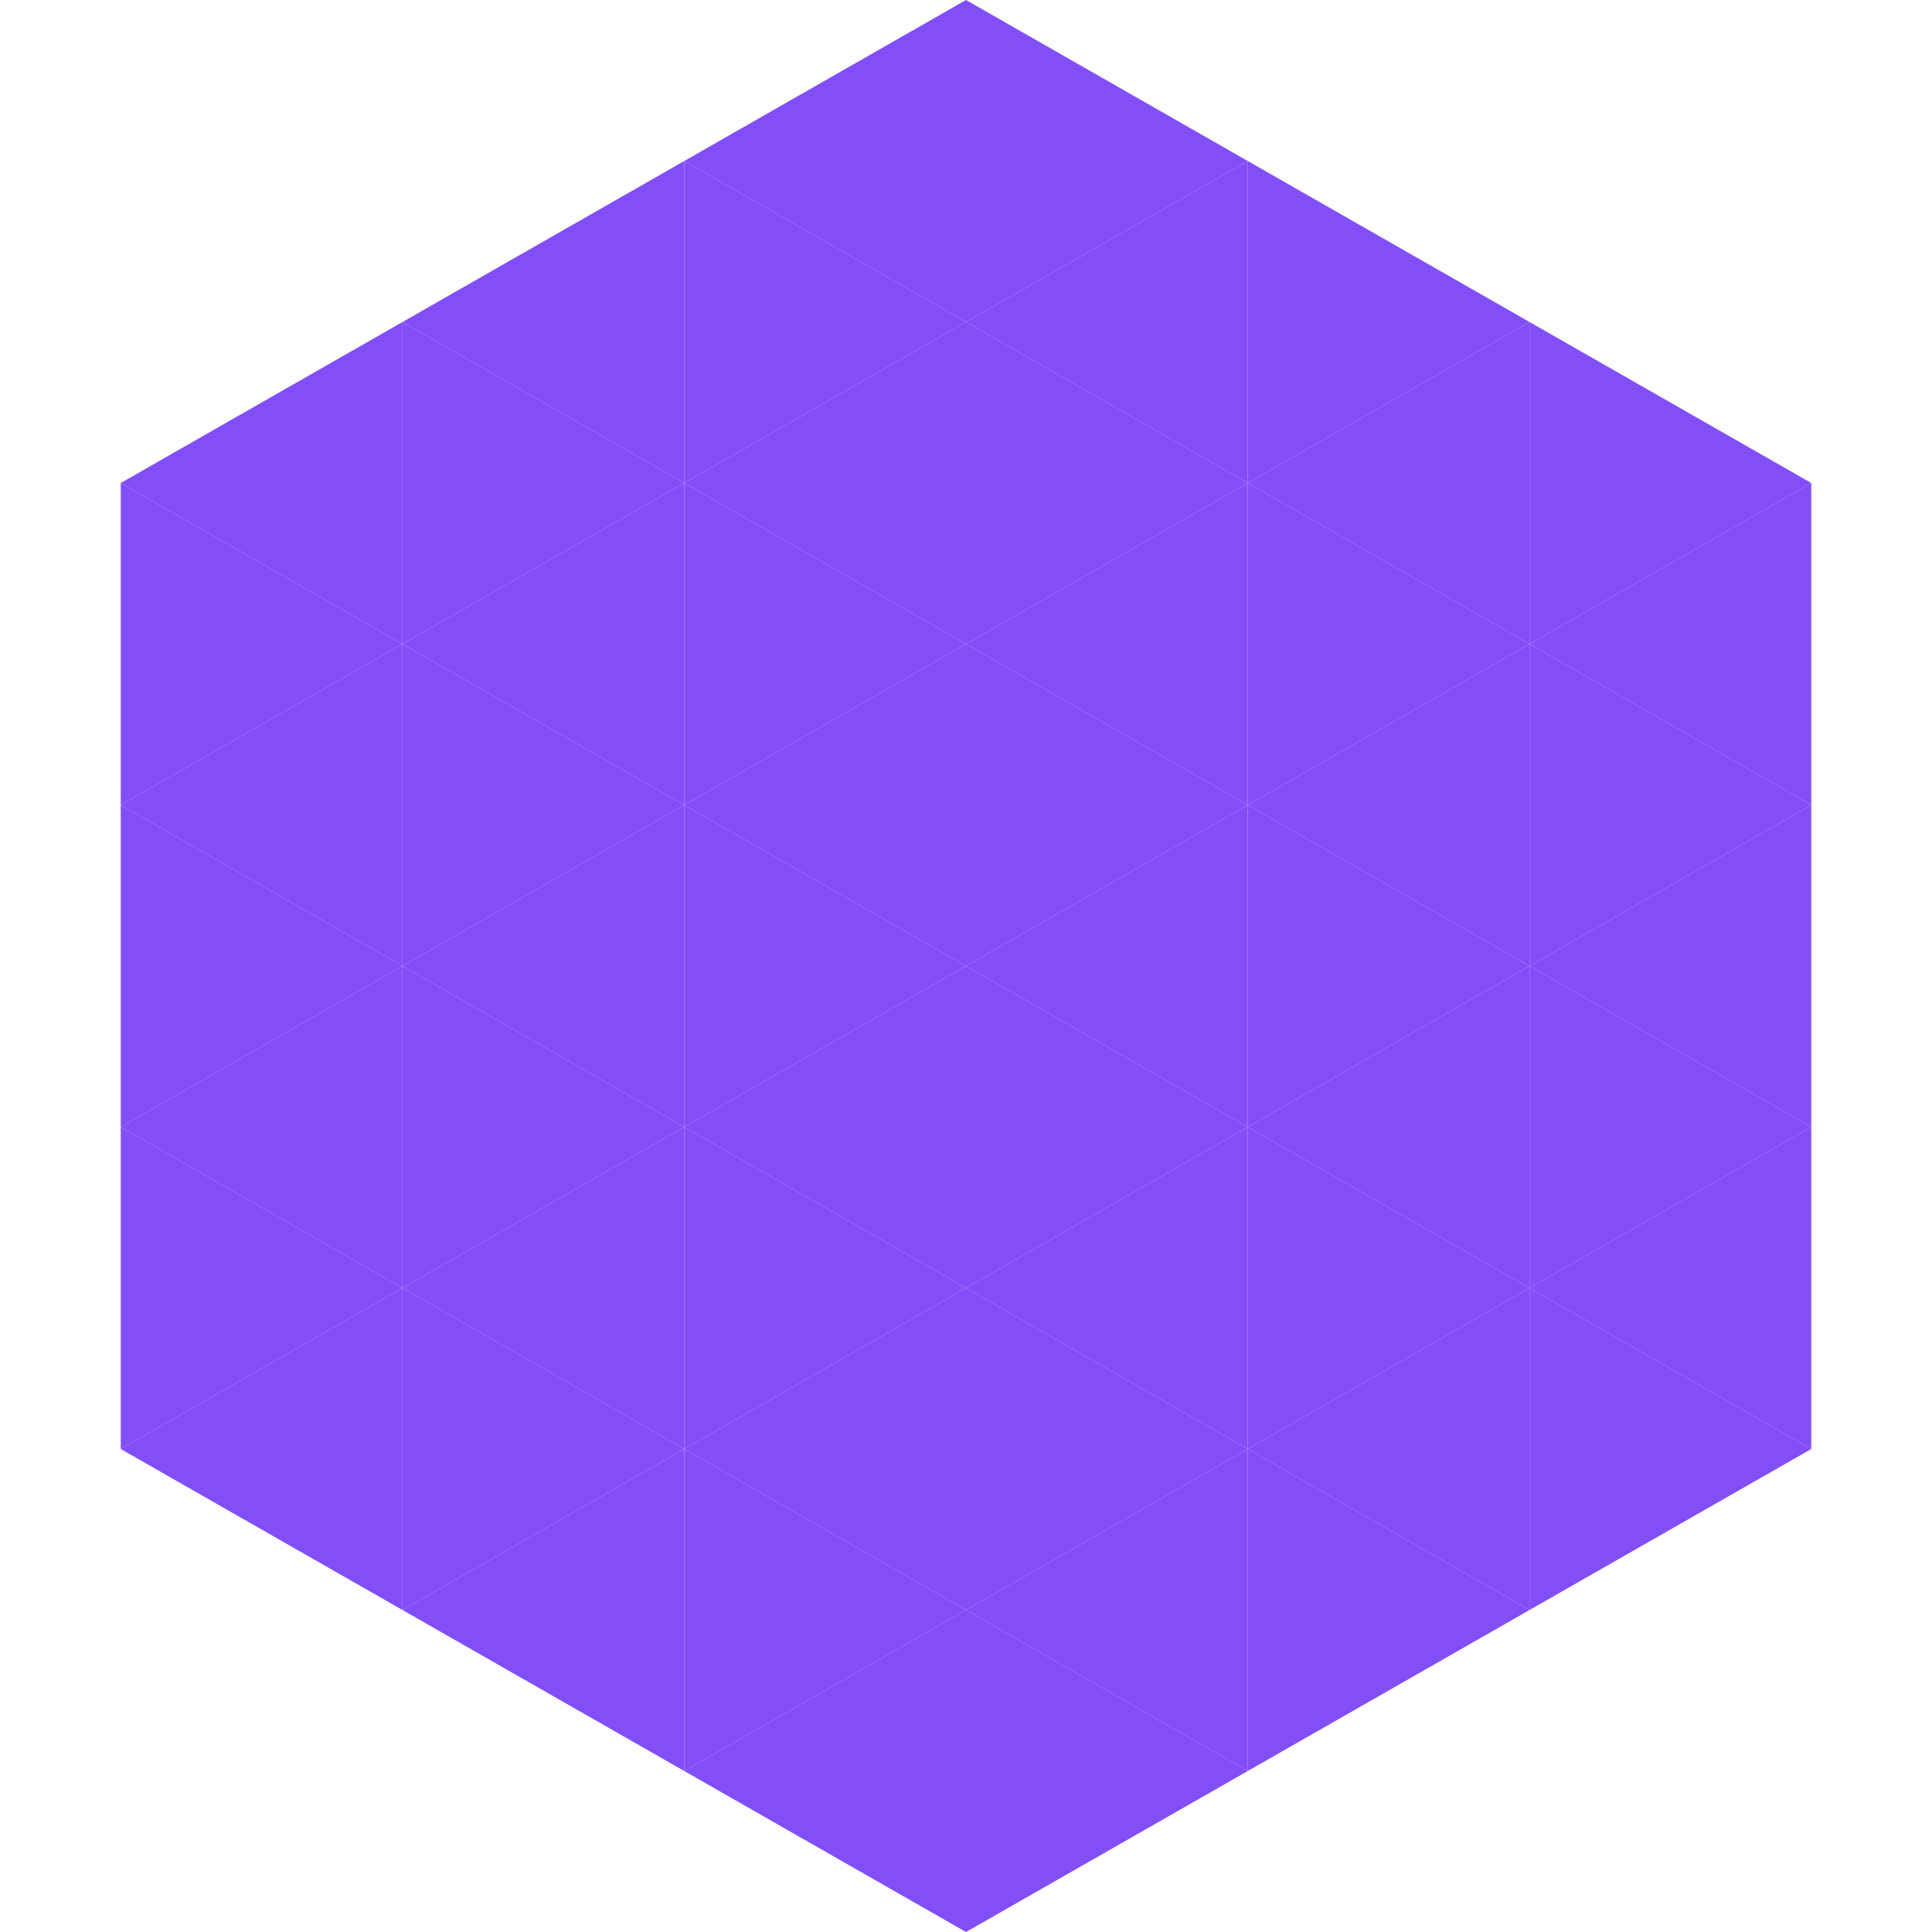 <?xml version="1.0"?>
<!-- Generated by SVGo -->
<svg width="240" height="240"
     xmlns="http://www.w3.org/2000/svg"
     xmlns:xlink="http://www.w3.org/1999/xlink">
<polygon points="50,40 15,60 50,80" style="fill:rgb(130,78,248)" />
<polygon points="190,40 225,60 190,80" style="fill:rgb(130,78,248)" />
<polygon points="15,60 50,80 15,100" style="fill:rgb(130,78,248)" />
<polygon points="225,60 190,80 225,100" style="fill:rgb(130,78,248)" />
<polygon points="50,80 15,100 50,120" style="fill:rgb(130,78,248)" />
<polygon points="190,80 225,100 190,120" style="fill:rgb(130,78,248)" />
<polygon points="15,100 50,120 15,140" style="fill:rgb(130,78,248)" />
<polygon points="225,100 190,120 225,140" style="fill:rgb(130,78,248)" />
<polygon points="50,120 15,140 50,160" style="fill:rgb(130,78,248)" />
<polygon points="190,120 225,140 190,160" style="fill:rgb(130,78,248)" />
<polygon points="15,140 50,160 15,180" style="fill:rgb(130,78,248)" />
<polygon points="225,140 190,160 225,180" style="fill:rgb(130,78,248)" />
<polygon points="50,160 15,180 50,200" style="fill:rgb(130,78,248)" />
<polygon points="190,160 225,180 190,200" style="fill:rgb(130,78,248)" />
<polygon points="15,180 50,200 15,220" style="fill:rgb(255,255,255); fill-opacity:0" />
<polygon points="225,180 190,200 225,220" style="fill:rgb(255,255,255); fill-opacity:0" />
<polygon points="50,0 85,20 50,40" style="fill:rgb(255,255,255); fill-opacity:0" />
<polygon points="190,0 155,20 190,40" style="fill:rgb(255,255,255); fill-opacity:0" />
<polygon points="85,20 50,40 85,60" style="fill:rgb(130,78,248)" />
<polygon points="155,20 190,40 155,60" style="fill:rgb(130,78,248)" />
<polygon points="50,40 85,60 50,80" style="fill:rgb(130,78,248)" />
<polygon points="190,40 155,60 190,80" style="fill:rgb(130,78,248)" />
<polygon points="85,60 50,80 85,100" style="fill:rgb(130,78,248)" />
<polygon points="155,60 190,80 155,100" style="fill:rgb(130,78,248)" />
<polygon points="50,80 85,100 50,120" style="fill:rgb(130,78,248)" />
<polygon points="190,80 155,100 190,120" style="fill:rgb(130,78,248)" />
<polygon points="85,100 50,120 85,140" style="fill:rgb(130,78,248)" />
<polygon points="155,100 190,120 155,140" style="fill:rgb(130,78,248)" />
<polygon points="50,120 85,140 50,160" style="fill:rgb(130,78,248)" />
<polygon points="190,120 155,140 190,160" style="fill:rgb(130,78,248)" />
<polygon points="85,140 50,160 85,180" style="fill:rgb(130,78,248)" />
<polygon points="155,140 190,160 155,180" style="fill:rgb(130,78,248)" />
<polygon points="50,160 85,180 50,200" style="fill:rgb(130,78,248)" />
<polygon points="190,160 155,180 190,200" style="fill:rgb(130,78,248)" />
<polygon points="85,180 50,200 85,220" style="fill:rgb(130,78,248)" />
<polygon points="155,180 190,200 155,220" style="fill:rgb(130,78,248)" />
<polygon points="120,0 85,20 120,40" style="fill:rgb(130,78,248)" />
<polygon points="120,0 155,20 120,40" style="fill:rgb(130,78,248)" />
<polygon points="85,20 120,40 85,60" style="fill:rgb(130,78,248)" />
<polygon points="155,20 120,40 155,60" style="fill:rgb(130,78,248)" />
<polygon points="120,40 85,60 120,80" style="fill:rgb(130,78,248)" />
<polygon points="120,40 155,60 120,80" style="fill:rgb(130,78,248)" />
<polygon points="85,60 120,80 85,100" style="fill:rgb(130,78,248)" />
<polygon points="155,60 120,80 155,100" style="fill:rgb(130,78,248)" />
<polygon points="120,80 85,100 120,120" style="fill:rgb(130,78,248)" />
<polygon points="120,80 155,100 120,120" style="fill:rgb(130,78,248)" />
<polygon points="85,100 120,120 85,140" style="fill:rgb(130,78,248)" />
<polygon points="155,100 120,120 155,140" style="fill:rgb(130,78,248)" />
<polygon points="120,120 85,140 120,160" style="fill:rgb(130,78,248)" />
<polygon points="120,120 155,140 120,160" style="fill:rgb(130,78,248)" />
<polygon points="85,140 120,160 85,180" style="fill:rgb(130,78,248)" />
<polygon points="155,140 120,160 155,180" style="fill:rgb(130,78,248)" />
<polygon points="120,160 85,180 120,200" style="fill:rgb(130,78,248)" />
<polygon points="120,160 155,180 120,200" style="fill:rgb(130,78,248)" />
<polygon points="85,180 120,200 85,220" style="fill:rgb(130,78,248)" />
<polygon points="155,180 120,200 155,220" style="fill:rgb(130,78,248)" />
<polygon points="120,200 85,220 120,240" style="fill:rgb(130,78,248)" />
<polygon points="120,200 155,220 120,240" style="fill:rgb(130,78,248)" />
<polygon points="85,220 120,240 85,260" style="fill:rgb(255,255,255); fill-opacity:0" />
<polygon points="155,220 120,240 155,260" style="fill:rgb(255,255,255); fill-opacity:0" />
</svg>
